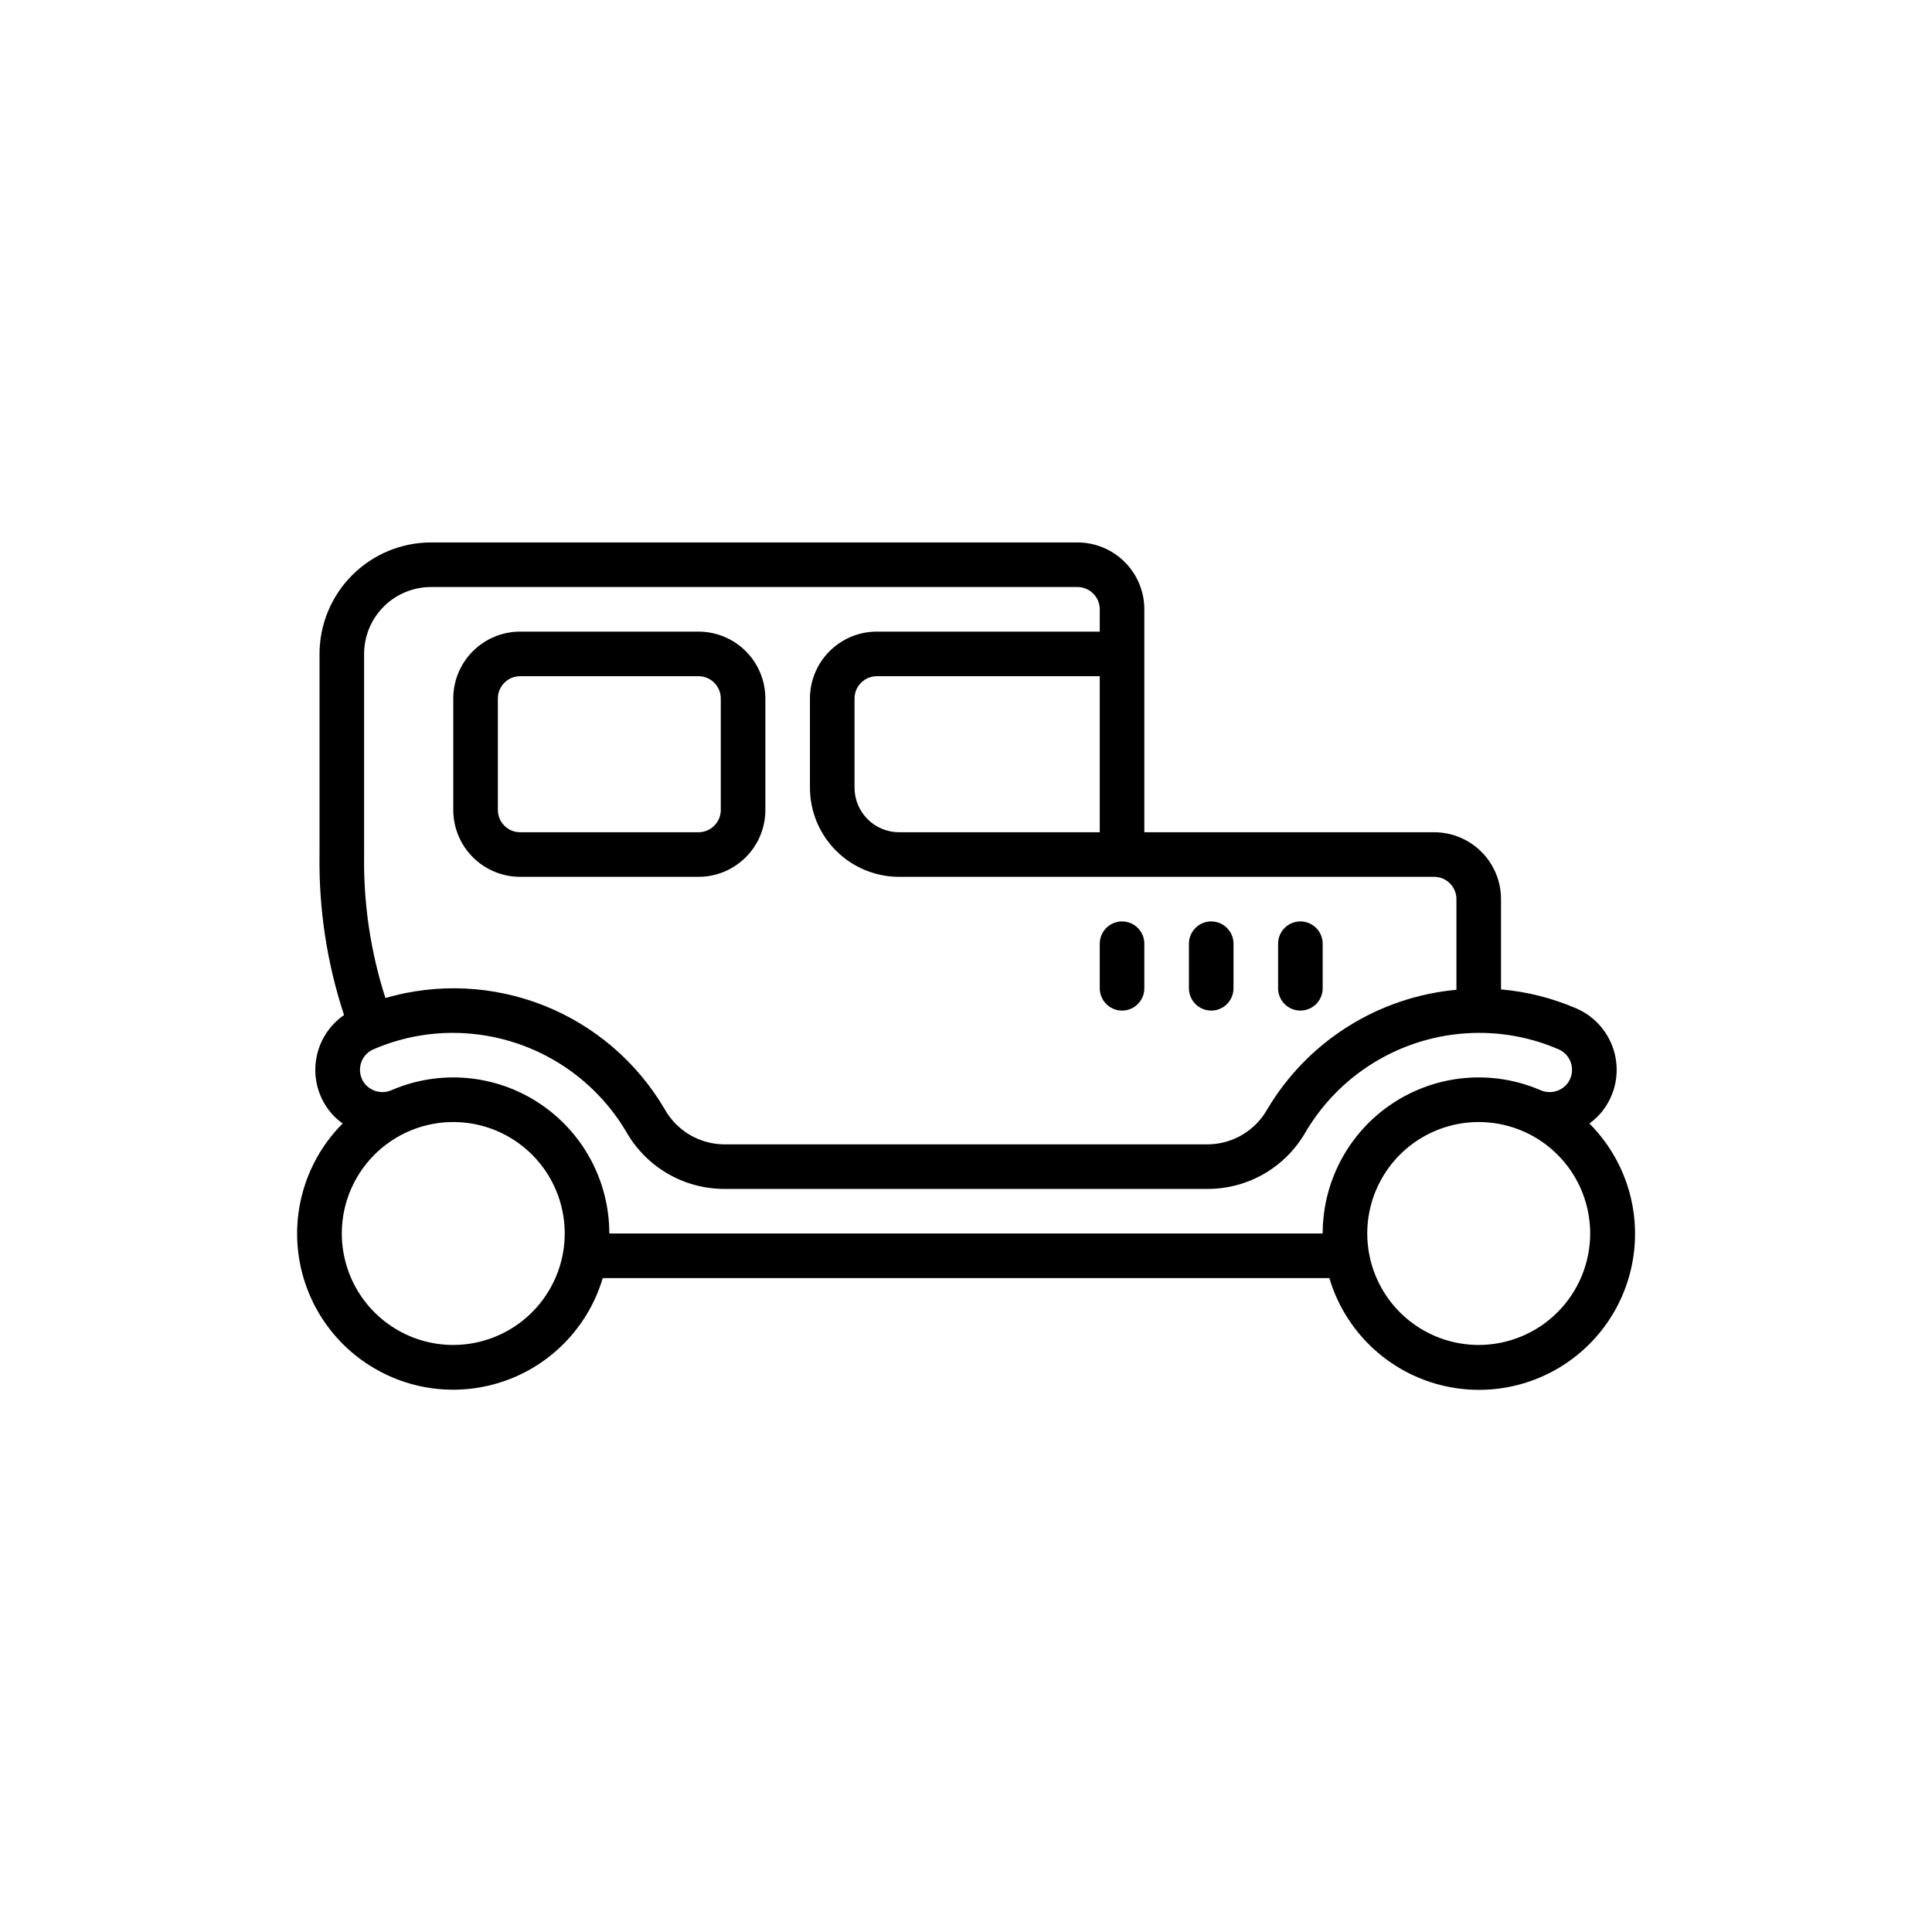 <svg xmlns="http://www.w3.org/2000/svg" width="78" height="78" viewBox="0 0 78 78" fill="none"><rect width="78" height="78" fill="white"></rect><g clip-path="url(#clip0_20_610)"><path d="M64.674 44.882C64.934 44.559 65.116 44.18 65.206 43.774C65.295 43.369 65.29 42.949 65.191 42.546C65.092 42.143 64.901 41.768 64.633 41.451C64.366 41.133 64.029 40.882 63.648 40.716C62.68 40.297 61.651 40.036 60.6 39.945V36.3C60.6 35.584 60.316 34.897 59.809 34.391C59.303 33.884 58.616 33.6 57.9 33.6H46.2V24.6C46.2 23.884 45.916 23.197 45.409 22.691C44.903 22.184 44.216 21.9 43.5 21.9H17.4C16.207 21.901 15.063 22.376 14.22 23.22C13.376 24.063 12.902 25.207 12.9 26.4V34.5C12.867 36.7 13.201 38.89 13.89 40.98C13.586 41.19 13.329 41.461 13.134 41.775C12.939 42.089 12.811 42.44 12.758 42.806C12.704 43.172 12.727 43.545 12.824 43.902C12.921 44.258 13.091 44.591 13.322 44.88C13.47 45.062 13.643 45.222 13.834 45.358C13.157 46.036 12.644 46.861 12.334 47.768C12.024 48.675 11.925 49.642 12.045 50.593C12.165 51.544 12.5 52.456 13.025 53.258C13.55 54.06 14.252 54.731 15.076 55.221C15.9 55.711 16.825 56.007 17.781 56.085C18.736 56.163 19.697 56.022 20.59 55.673C21.483 55.324 22.285 54.775 22.933 54.069C23.582 53.364 24.061 52.519 24.334 51.6H53.67C53.942 52.52 54.421 53.365 55.07 54.072C55.718 54.779 56.52 55.328 57.413 55.678C58.306 56.028 59.268 56.169 60.224 56.091C61.18 56.013 62.106 55.718 62.93 55.228C63.755 54.737 64.457 54.065 64.982 53.263C65.508 52.46 65.843 51.548 65.962 50.596C66.082 49.644 65.982 48.678 65.671 47.77C65.36 46.862 64.846 46.038 64.168 45.359C64.357 45.224 64.528 45.063 64.674 44.882ZM44.4 33.6H36.3C35.823 33.6 35.365 33.41 35.027 33.073C34.69 32.735 34.5 32.277 34.5 31.8V28.2C34.5 27.961 34.595 27.732 34.764 27.564C34.932 27.395 35.161 27.3 35.4 27.3H44.4V33.6ZM14.7 26.4C14.7 25.684 14.985 24.997 15.491 24.491C15.997 23.984 16.684 23.7 17.4 23.7H43.5C43.739 23.7 43.968 23.795 44.136 23.963C44.305 24.132 44.4 24.361 44.4 24.6V25.5H35.4C34.684 25.5 33.997 25.784 33.491 26.291C32.984 26.797 32.7 27.484 32.7 28.2V31.8C32.7 32.755 33.079 33.67 33.755 34.346C34.43 35.021 35.345 35.4 36.3 35.4H57.9C58.139 35.4 58.368 35.495 58.536 35.663C58.705 35.832 58.8 36.061 58.8 36.3V39.96C57.238 40.104 55.732 40.615 54.406 41.452C53.079 42.289 51.97 43.428 51.168 44.776C50.931 45.201 50.587 45.556 50.17 45.806C49.753 46.056 49.277 46.192 48.791 46.2H29.209C28.723 46.192 28.247 46.056 27.83 45.806C27.413 45.556 27.069 45.201 26.832 44.776C25.72 42.881 24.008 41.411 21.966 40.599C19.924 39.787 17.67 39.679 15.56 40.292C14.959 38.421 14.669 36.465 14.7 34.5V26.4ZM18.3 54.3C17.41 54.3 16.54 54.036 15.8 53.541C15.06 53.047 14.483 52.344 14.143 51.522C13.802 50.7 13.713 49.795 13.886 48.922C14.06 48.049 14.489 47.247 15.118 46.618C15.747 45.989 16.549 45.56 17.422 45.386C18.295 45.213 19.2 45.302 20.022 45.642C20.844 45.983 21.547 46.56 22.042 47.3C22.536 48.04 22.8 48.91 22.8 49.8C22.799 50.993 22.324 52.137 21.48 52.98C20.637 53.824 19.493 54.298 18.3 54.3ZM24.6 49.8C24.6 48.758 24.342 47.733 23.849 46.815C23.355 45.897 22.642 45.117 21.773 44.542C20.904 43.968 19.906 43.618 18.868 43.524C17.831 43.43 16.786 43.595 15.828 44.004C15.644 44.09 15.436 44.112 15.238 44.068C15.04 44.023 14.862 43.915 14.732 43.759C14.644 43.65 14.584 43.522 14.554 43.386C14.524 43.249 14.526 43.108 14.56 42.972C14.593 42.839 14.656 42.715 14.744 42.609C14.833 42.504 14.945 42.421 15.071 42.367C16.09 41.924 17.189 41.697 18.3 41.7C19.71 41.704 21.094 42.073 22.318 42.773C23.542 43.472 24.564 44.478 25.282 45.691C25.676 46.386 26.247 46.966 26.936 47.372C27.625 47.777 28.409 47.994 29.209 48H48.791C49.591 47.994 50.375 47.777 51.064 47.372C51.754 46.966 52.324 46.386 52.718 45.691C53.437 44.478 54.458 43.472 55.682 42.773C56.906 42.073 58.29 41.704 59.7 41.7C60.811 41.697 61.911 41.924 62.93 42.367C63.056 42.422 63.168 42.505 63.256 42.61C63.344 42.715 63.407 42.839 63.44 42.972C63.474 43.108 63.476 43.25 63.446 43.386C63.416 43.523 63.355 43.651 63.268 43.76C63.138 43.917 62.959 44.025 62.761 44.069C62.562 44.113 62.354 44.09 62.17 44.003C61.212 43.594 60.168 43.43 59.13 43.524C58.093 43.618 57.095 43.968 56.226 44.543C55.357 45.117 54.644 45.898 54.151 46.815C53.658 47.733 53.4 48.758 53.4 49.8H24.6ZM59.7 54.3C58.81 54.3 57.94 54.036 57.2 53.541C56.46 53.047 55.883 52.344 55.543 51.522C55.202 50.7 55.113 49.795 55.286 48.922C55.46 48.049 55.889 47.247 56.518 46.618C57.147 45.989 57.949 45.56 58.822 45.386C59.695 45.213 60.6 45.302 61.422 45.642C62.244 45.983 62.947 46.56 63.442 47.3C63.936 48.04 64.2 48.91 64.2 49.8C64.199 50.993 63.724 52.137 62.88 52.98C62.037 53.824 60.893 54.298 59.7 54.3Z" fill="black"></path><path d="M21 35.4H28.2C28.916 35.4 29.603 35.115 30.109 34.609C30.616 34.103 30.9 33.416 30.9 32.7V28.2C30.9 27.484 30.616 26.797 30.109 26.291C29.603 25.785 28.916 25.5 28.2 25.5H21C20.284 25.5 19.597 25.785 19.091 26.291C18.584 26.797 18.3 27.484 18.3 28.2V32.7C18.3 33.416 18.584 34.103 19.091 34.609C19.597 35.115 20.284 35.4 21 35.4ZM20.1 28.2C20.1 27.961 20.195 27.732 20.364 27.564C20.532 27.395 20.761 27.3 21 27.3H28.2C28.439 27.3 28.668 27.395 28.836 27.564C29.005 27.732 29.1 27.961 29.1 28.2V32.7C29.1 32.939 29.005 33.168 28.836 33.336C28.668 33.505 28.439 33.6 28.2 33.6H21C20.761 33.6 20.532 33.505 20.364 33.336C20.195 33.168 20.1 32.939 20.1 32.7V28.2Z" fill="black"></path><path d="M48.9 40.8C49.139 40.8 49.368 40.705 49.536 40.536C49.705 40.368 49.8 40.139 49.8 39.9V38.1C49.8 37.861 49.705 37.632 49.536 37.464C49.368 37.295 49.139 37.2 48.9 37.2C48.661 37.2 48.432 37.295 48.264 37.464C48.095 37.632 48 37.861 48 38.1V39.9C48 40.139 48.095 40.368 48.264 40.536C48.432 40.705 48.661 40.8 48.9 40.8Z" fill="black"></path><path d="M52.5 40.8C52.739 40.8 52.968 40.705 53.136 40.536C53.305 40.368 53.4 40.139 53.4 39.9V38.1C53.4 37.861 53.305 37.632 53.136 37.464C52.968 37.295 52.739 37.2 52.5 37.2C52.261 37.2 52.032 37.295 51.864 37.464C51.695 37.632 51.6 37.861 51.6 38.1V39.9C51.6 40.139 51.695 40.368 51.864 40.536C52.032 40.705 52.261 40.8 52.5 40.8Z" fill="black"></path><path d="M45.3 40.8C45.539 40.8 45.768 40.705 45.936 40.536C46.105 40.368 46.2 40.139 46.2 39.9V38.1C46.2 37.861 46.105 37.632 45.936 37.464C45.768 37.295 45.539 37.2 45.3 37.2C45.061 37.2 44.832 37.295 44.664 37.464C44.495 37.632 44.4 37.861 44.4 38.1V39.9C44.4 40.139 44.495 40.368 44.664 40.536C44.832 40.705 45.061 40.8 45.3 40.8Z" fill="black"></path></g><defs><clipPath id="clip0_20_610"><rect width="54" height="54" fill="white" transform="translate(12 12)"></rect></clipPath></defs></svg>